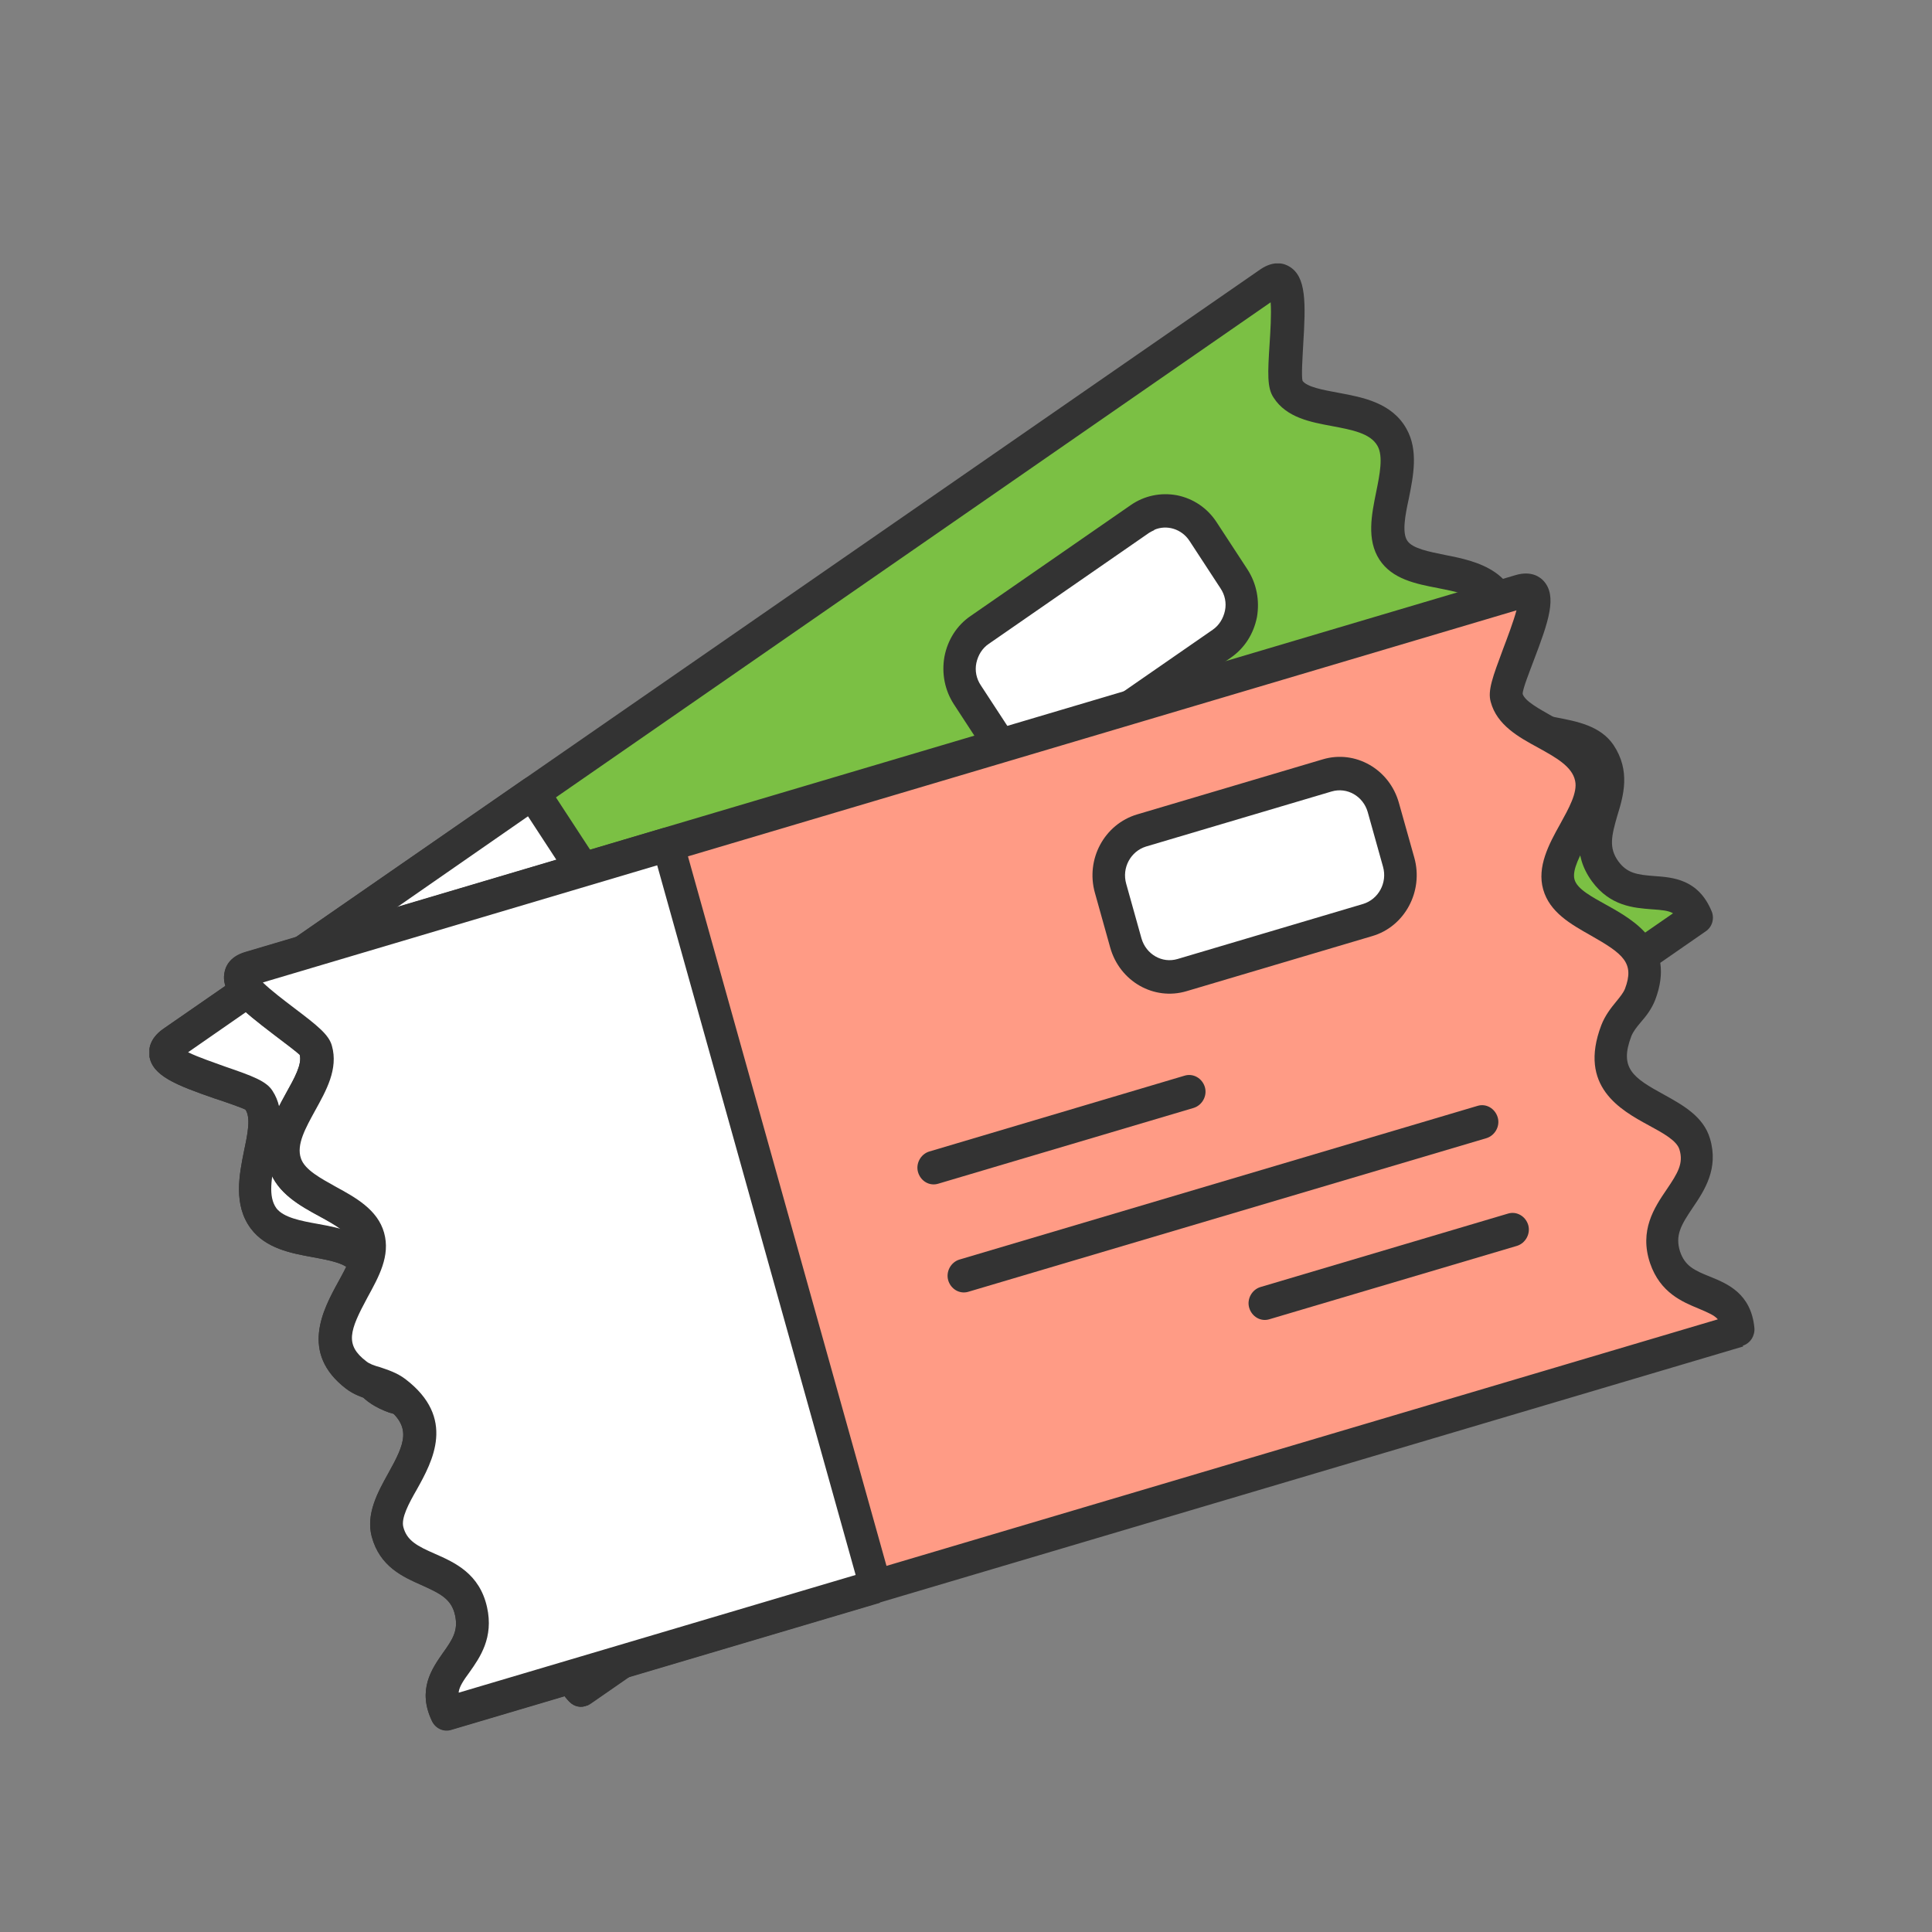 <svg width="25" height="25" viewBox="0 0 25 25" fill="none" xmlns="http://www.w3.org/2000/svg">
<rect x="0" y="0" width="25" height="25" fill="#808080" stroke="none"/>
<g clip-path="url(#clip0_6787_79919)">
<path d="M20.777 11.275C20.389 10.746 21.047 10.264 20.705 9.76C20.398 9.304 19.238 9.739 19.301 8.684C19.314 8.475 19.445 8.323 19.453 8.132C19.503 7.181 18.327 7.568 18.032 7.112C17.791 6.747 18.251 6.066 18.015 5.653C17.745 5.176 16.914 5.401 16.666 5.015C16.539 4.82 16.872 3.352 16.425 3.661L2.227 13.494C1.776 13.806 3.227 14.041 3.353 14.236C3.606 14.623 3.088 15.33 3.416 15.764C3.699 16.142 4.483 15.964 4.719 16.329C5.015 16.785 4.222 17.762 5.099 18.07C5.272 18.131 5.462 18.07 5.651 18.131C6.621 18.465 5.795 19.407 6.09 19.876C6.415 20.392 7.098 19.95 7.427 20.514C7.743 21.057 7.102 21.43 7.519 21.869L21.958 11.874C21.721 11.31 21.144 11.779 20.777 11.275Z" fill="#7BC044"/>
<path d="M7.599 22.068C7.519 22.103 7.431 22.085 7.367 22.02C7.059 21.699 7.165 21.378 7.241 21.139C7.308 20.922 7.342 20.792 7.245 20.622C7.135 20.436 6.984 20.41 6.718 20.388C6.456 20.362 6.128 20.331 5.912 19.993C5.752 19.741 5.815 19.428 5.875 19.155C5.967 18.703 5.993 18.478 5.588 18.339C5.525 18.317 5.453 18.317 5.369 18.317C5.267 18.317 5.153 18.317 5.035 18.278C4.327 18.026 4.449 17.405 4.529 16.993C4.572 16.78 4.614 16.559 4.546 16.455C4.479 16.346 4.26 16.307 4.049 16.268C3.762 16.216 3.441 16.155 3.247 15.899C3.016 15.591 3.096 15.2 3.159 14.887C3.205 14.67 3.247 14.462 3.176 14.358C3.146 14.34 2.927 14.262 2.779 14.214C2.278 14.041 1.966 13.919 1.932 13.659C1.923 13.585 1.932 13.442 2.109 13.316L16.307 3.487C16.484 3.365 16.619 3.409 16.682 3.448C16.906 3.578 16.897 3.921 16.863 4.468C16.855 4.624 16.838 4.867 16.855 4.928C16.91 5.006 17.112 5.045 17.327 5.084C17.631 5.141 18.011 5.21 18.2 5.549C18.356 5.827 18.289 6.157 18.23 6.452C18.183 6.665 18.141 6.89 18.209 6.995C18.276 7.099 18.491 7.138 18.698 7.181C19.098 7.259 19.706 7.381 19.663 8.149C19.655 8.28 19.613 8.388 19.575 8.484C19.545 8.562 19.516 8.631 19.512 8.701C19.486 9.144 19.697 9.2 20.136 9.283C20.406 9.335 20.709 9.391 20.878 9.639C21.101 9.973 21.009 10.294 20.928 10.555C20.853 10.815 20.815 10.971 20.941 11.145C21.055 11.301 21.186 11.319 21.405 11.336C21.645 11.353 21.974 11.375 22.147 11.788C22.189 11.883 22.156 11.996 22.071 12.052L7.637 22.051C7.637 22.051 7.612 22.064 7.599 22.072V22.068ZM2.434 13.615C2.564 13.68 2.784 13.754 2.914 13.802C3.269 13.924 3.446 13.989 3.526 14.115C3.694 14.371 3.627 14.692 3.568 14.979C3.513 15.239 3.467 15.482 3.576 15.634C3.669 15.756 3.897 15.799 4.116 15.838C4.399 15.89 4.719 15.951 4.888 16.207C5.052 16.459 4.993 16.771 4.934 17.075C4.841 17.557 4.833 17.748 5.162 17.866C5.212 17.883 5.28 17.883 5.356 17.883C5.461 17.883 5.579 17.883 5.71 17.926C6.49 18.195 6.364 18.825 6.275 19.242C6.233 19.446 6.191 19.654 6.254 19.754C6.351 19.91 6.499 19.932 6.747 19.954C7.026 19.98 7.376 20.015 7.599 20.401C7.802 20.748 7.705 21.052 7.633 21.274C7.591 21.404 7.565 21.486 7.578 21.56L21.649 11.818C21.59 11.783 21.506 11.775 21.371 11.766C21.143 11.748 20.836 11.727 20.6 11.405C20.338 11.045 20.439 10.702 20.519 10.429C20.591 10.186 20.629 10.038 20.524 9.886C20.456 9.786 20.254 9.747 20.056 9.712C19.647 9.634 19.035 9.521 19.086 8.675C19.094 8.532 19.14 8.419 19.178 8.319C19.208 8.245 19.233 8.184 19.238 8.128C19.259 7.772 19.081 7.702 18.613 7.611C18.318 7.555 18.015 7.494 17.85 7.242C17.681 6.982 17.749 6.656 17.808 6.365C17.854 6.139 17.901 5.905 17.825 5.77C17.732 5.605 17.492 5.562 17.239 5.514C16.96 5.462 16.648 5.406 16.48 5.145C16.395 5.019 16.404 4.828 16.429 4.442C16.438 4.299 16.454 4.064 16.442 3.912L2.434 13.615Z" fill="#333333"/>
<path d="M2.227 13.494C1.776 13.806 3.227 14.041 3.353 14.236C3.606 14.623 3.088 15.33 3.416 15.764C3.699 16.142 4.483 15.964 4.719 16.329C5.015 16.785 4.222 17.762 5.099 18.07C5.272 18.131 5.462 18.07 5.651 18.131C6.621 18.465 5.795 19.407 6.09 19.876C6.415 20.392 7.098 19.95 7.427 20.514C7.743 21.057 7.102 21.43 7.519 21.869L12.31 18.552L6.9 10.264L2.227 13.494Z" fill="white"/>
<path d="M7.599 22.068C7.519 22.103 7.431 22.086 7.367 22.02C7.059 21.699 7.165 21.378 7.241 21.139C7.308 20.922 7.342 20.792 7.245 20.623C7.135 20.436 6.984 20.41 6.718 20.388C6.456 20.362 6.128 20.332 5.912 19.993C5.752 19.741 5.816 19.429 5.875 19.155C5.967 18.704 5.993 18.478 5.588 18.339C5.525 18.317 5.453 18.317 5.369 18.317C5.267 18.317 5.153 18.317 5.035 18.278C4.327 18.026 4.449 17.406 4.529 16.993C4.572 16.78 4.614 16.559 4.546 16.455C4.479 16.346 4.26 16.307 4.049 16.268C3.762 16.216 3.441 16.155 3.247 15.899C3.016 15.591 3.096 15.2 3.159 14.887C3.205 14.671 3.247 14.462 3.176 14.358C3.146 14.341 2.927 14.262 2.779 14.215C2.278 14.041 1.966 13.919 1.932 13.659C1.923 13.585 1.932 13.442 2.109 13.316L6.781 10.082C6.828 10.051 6.887 10.038 6.941 10.047C6.996 10.056 7.043 10.09 7.076 10.138L12.491 18.426C12.554 18.526 12.529 18.66 12.432 18.725L7.641 22.042C7.641 22.042 7.616 22.055 7.603 22.064L7.599 22.068ZM2.434 13.616C2.564 13.681 2.784 13.754 2.914 13.802C3.269 13.924 3.446 13.989 3.526 14.115C3.694 14.371 3.627 14.692 3.568 14.979C3.513 15.239 3.467 15.482 3.576 15.634C3.669 15.756 3.897 15.799 4.116 15.838C4.399 15.89 4.719 15.951 4.888 16.207C5.052 16.459 4.993 16.772 4.934 17.076C4.841 17.558 4.833 17.748 5.162 17.866C5.212 17.883 5.28 17.883 5.356 17.883C5.461 17.883 5.579 17.883 5.71 17.927C6.49 18.196 6.364 18.825 6.275 19.242C6.233 19.446 6.191 19.654 6.254 19.754C6.351 19.911 6.499 19.932 6.747 19.954C7.026 19.98 7.376 20.015 7.599 20.401C7.802 20.748 7.705 21.052 7.633 21.274C7.591 21.404 7.565 21.486 7.578 21.56L12.01 18.491L6.832 10.563L2.434 13.616Z" fill="#333333"/>
<path d="M14.757 6.717L12.682 8.154C12.413 8.34 12.342 8.715 12.522 8.991L12.922 9.604C13.103 9.88 13.467 9.954 13.736 9.768L15.811 8.331C16.079 8.145 16.151 7.77 15.97 7.494L15.57 6.881C15.389 6.605 15.025 6.531 14.757 6.717Z" fill="white"/>
<path d="M13.709 10.025C13.566 10.086 13.41 10.103 13.254 10.073C13.043 10.03 12.861 9.908 12.743 9.726L12.343 9.113C12.225 8.931 12.183 8.714 12.221 8.497C12.263 8.28 12.381 8.093 12.558 7.972L14.633 6.535C14.81 6.413 15.021 6.37 15.231 6.409C15.442 6.452 15.623 6.574 15.742 6.756L16.142 7.368C16.26 7.551 16.302 7.768 16.265 7.985C16.222 8.202 16.104 8.388 15.927 8.51L13.852 9.947C13.806 9.977 13.76 10.003 13.709 10.025ZM14.936 6.86C14.915 6.869 14.89 6.882 14.869 6.895L12.794 8.332C12.71 8.388 12.655 8.48 12.634 8.579C12.613 8.679 12.634 8.783 12.693 8.87L13.093 9.482C13.148 9.569 13.237 9.626 13.334 9.647C13.431 9.669 13.532 9.647 13.616 9.587L15.691 8.15C15.775 8.093 15.83 8.002 15.851 7.902C15.872 7.802 15.851 7.698 15.792 7.611L15.392 6.999C15.29 6.843 15.096 6.786 14.936 6.856V6.86Z" fill="#333333"/>
<path d="M11.499 13.351C11.406 13.39 11.301 13.359 11.242 13.273C11.178 13.173 11.204 13.038 11.301 12.973L14.155 10.998C14.252 10.932 14.383 10.959 14.447 11.058C14.51 11.158 14.484 11.293 14.387 11.358L11.533 13.333C11.533 13.333 11.507 13.346 11.495 13.355L11.499 13.351Z" fill="#333333"/>
<path d="M16.101 13.672C16.008 13.711 15.902 13.681 15.843 13.594C15.78 13.494 15.805 13.359 15.902 13.294L18.669 11.38C18.765 11.315 18.896 11.341 18.959 11.441C19.023 11.54 18.997 11.675 18.901 11.74L16.134 13.655C16.134 13.655 16.109 13.668 16.096 13.676L16.101 13.672Z" fill="#333333"/>
<path d="M12.288 14.557C12.195 14.597 12.09 14.566 12.031 14.479C11.967 14.38 11.993 14.245 12.09 14.18L17.88 10.173C17.977 10.108 18.107 10.134 18.17 10.233C18.234 10.333 18.208 10.468 18.111 10.533L12.322 14.54C12.322 14.54 12.296 14.553 12.284 14.562L12.288 14.557Z" fill="#333333"/>
<path d="M21.55 16.273C21.339 15.648 22.106 15.396 21.933 14.805C21.777 14.276 20.542 14.319 20.917 13.338C20.989 13.143 21.157 13.038 21.225 12.865C21.558 11.975 20.323 11.975 20.175 11.445C20.057 11.02 20.694 10.52 20.592 10.051C20.479 9.513 19.618 9.465 19.496 9.018C19.433 8.792 20.192 7.499 19.669 7.655L3.236 12.535C2.713 12.691 4.025 13.368 4.088 13.594C4.214 14.041 3.51 14.549 3.692 15.07C3.848 15.517 4.645 15.595 4.767 16.021C4.914 16.546 3.869 17.228 4.611 17.797C4.758 17.909 4.957 17.905 5.117 18.031C5.943 18.656 4.872 19.294 5.016 19.828C5.172 20.423 5.956 20.215 6.099 20.857C6.238 21.474 5.517 21.626 5.783 22.173L22.503 17.215C22.444 16.603 21.756 16.867 21.554 16.273H21.55Z" fill="#FF9B85"/>
<path d="M22.558 17.423L5.839 22.381C5.742 22.411 5.636 22.364 5.59 22.268C5.396 21.864 5.59 21.591 5.729 21.391C5.86 21.209 5.931 21.096 5.889 20.901C5.843 20.688 5.699 20.618 5.459 20.51C5.215 20.401 4.915 20.271 4.81 19.88C4.734 19.59 4.886 19.312 5.021 19.069C5.244 18.669 5.333 18.461 4.987 18.2C4.932 18.161 4.865 18.135 4.784 18.109C4.687 18.079 4.578 18.044 4.477 17.966C3.878 17.506 4.177 16.95 4.38 16.581C4.485 16.39 4.59 16.195 4.557 16.073C4.523 15.951 4.329 15.843 4.139 15.739C3.882 15.6 3.591 15.439 3.486 15.135C3.355 14.766 3.549 14.423 3.701 14.145C3.81 13.95 3.912 13.768 3.878 13.646C3.853 13.62 3.667 13.477 3.545 13.386C3.119 13.06 2.857 12.852 2.904 12.587C2.916 12.513 2.967 12.378 3.174 12.318L19.611 7.442C19.817 7.381 19.931 7.468 19.977 7.52C20.15 7.716 20.041 8.037 19.847 8.545C19.792 8.693 19.703 8.914 19.703 8.979C19.733 9.075 19.914 9.17 20.104 9.279C20.378 9.431 20.715 9.613 20.796 9.999C20.863 10.316 20.699 10.607 20.555 10.868C20.45 11.059 20.34 11.254 20.374 11.38C20.408 11.506 20.602 11.606 20.787 11.71C21.146 11.909 21.689 12.218 21.42 12.934C21.373 13.056 21.302 13.147 21.234 13.225C21.179 13.29 21.133 13.347 21.108 13.412C20.952 13.824 21.133 13.946 21.529 14.163C21.77 14.297 22.044 14.445 22.128 14.736C22.242 15.122 22.056 15.404 21.905 15.626C21.753 15.851 21.673 15.986 21.74 16.195C21.803 16.381 21.922 16.438 22.128 16.52C22.352 16.611 22.659 16.737 22.702 17.184C22.71 17.288 22.647 17.384 22.55 17.414L22.558 17.423ZM5.936 21.904L22.229 17.072C22.183 17.019 22.103 16.985 21.98 16.933C21.77 16.846 21.483 16.729 21.352 16.346C21.209 15.921 21.407 15.626 21.567 15.391C21.711 15.179 21.787 15.053 21.732 14.875C21.698 14.758 21.512 14.658 21.335 14.562C20.968 14.362 20.42 14.059 20.72 13.268C20.77 13.138 20.846 13.043 20.914 12.96C20.964 12.899 21.006 12.847 21.027 12.795C21.154 12.461 21.006 12.344 20.585 12.105C20.323 11.957 20.053 11.805 19.969 11.51C19.885 11.215 20.045 10.92 20.188 10.664C20.298 10.464 20.416 10.255 20.382 10.104C20.344 9.917 20.129 9.8 19.902 9.674C19.653 9.539 19.37 9.383 19.29 9.083C19.248 8.936 19.316 8.758 19.45 8.397C19.501 8.263 19.585 8.041 19.623 7.898L3.393 12.717C3.498 12.821 3.684 12.96 3.798 13.047C4.101 13.277 4.249 13.394 4.287 13.537C4.371 13.837 4.211 14.119 4.072 14.371C3.945 14.601 3.823 14.818 3.886 14.996C3.937 15.144 4.143 15.252 4.337 15.361C4.59 15.5 4.877 15.656 4.962 15.956C5.046 16.255 4.894 16.524 4.746 16.794C4.515 17.223 4.451 17.406 4.73 17.619C4.772 17.653 4.835 17.675 4.911 17.697C5.012 17.731 5.126 17.766 5.236 17.849C5.898 18.352 5.59 18.912 5.383 19.281C5.282 19.459 5.181 19.646 5.21 19.763C5.257 19.941 5.392 20.011 5.619 20.11C5.877 20.223 6.197 20.367 6.294 20.805C6.383 21.2 6.201 21.456 6.066 21.647C5.986 21.756 5.94 21.83 5.927 21.899L5.936 21.904Z" fill="#333333"/>
<path d="M3.236 12.535C2.713 12.691 4.025 13.368 4.088 13.594C4.214 14.041 3.51 14.549 3.692 15.07C3.848 15.517 4.645 15.595 4.767 16.021C4.914 16.546 3.869 17.228 4.611 17.796C4.758 17.909 4.957 17.905 5.117 18.031C5.943 18.656 4.872 19.294 5.016 19.828C5.172 20.423 5.956 20.215 6.099 20.857C6.238 21.474 5.517 21.625 5.783 22.172L11.332 20.527L8.646 10.928L3.24 12.535H3.236Z" fill="white"/>
<path d="M11.388 20.74L5.839 22.385C5.742 22.416 5.636 22.368 5.59 22.272C5.396 21.869 5.59 21.595 5.729 21.395C5.86 21.213 5.931 21.1 5.889 20.905C5.843 20.692 5.699 20.623 5.459 20.514C5.215 20.406 4.915 20.275 4.81 19.885C4.734 19.594 4.886 19.316 5.021 19.073C5.244 18.673 5.333 18.465 4.987 18.204C4.932 18.165 4.865 18.139 4.784 18.113C4.687 18.083 4.578 18.048 4.477 17.97C3.878 17.51 4.177 16.954 4.38 16.585C4.485 16.394 4.59 16.199 4.557 16.077C4.523 15.956 4.329 15.847 4.139 15.743C3.882 15.604 3.591 15.443 3.486 15.139C3.355 14.77 3.549 14.428 3.701 14.15C3.81 13.954 3.912 13.772 3.878 13.65C3.853 13.624 3.667 13.481 3.545 13.39C3.119 13.064 2.857 12.856 2.904 12.591C2.916 12.517 2.967 12.383 3.174 12.322L8.58 10.716C8.693 10.681 8.807 10.75 8.841 10.863L11.527 20.462C11.561 20.579 11.493 20.697 11.384 20.731L11.388 20.74ZM5.936 21.903L11.072 20.38L8.504 11.197L3.401 12.713C3.507 12.817 3.692 12.956 3.806 13.043C4.11 13.273 4.257 13.39 4.295 13.533C4.38 13.833 4.219 14.115 4.08 14.367C3.954 14.597 3.831 14.814 3.895 14.992C3.945 15.139 4.152 15.248 4.346 15.357C4.599 15.495 4.886 15.652 4.97 15.951C5.054 16.251 4.902 16.52 4.755 16.789C4.523 17.219 4.46 17.401 4.738 17.614C4.78 17.649 4.843 17.671 4.919 17.692C5.021 17.727 5.134 17.762 5.244 17.844C5.906 18.348 5.598 18.908 5.392 19.277C5.29 19.455 5.189 19.642 5.219 19.759C5.265 19.937 5.4 20.006 5.628 20.106C5.885 20.219 6.205 20.362 6.302 20.796C6.391 21.191 6.21 21.448 6.075 21.639C5.995 21.747 5.948 21.821 5.936 21.89V21.903Z" fill="#333333"/>
<path d="M17.177 10.037L14.774 10.749C14.463 10.841 14.284 11.176 14.373 11.496L14.572 12.205C14.661 12.526 14.986 12.71 15.297 12.618L17.7 11.905C18.011 11.813 18.191 11.479 18.101 11.159L17.902 10.449C17.813 10.129 17.488 9.944 17.177 10.037Z" fill="white"/>
<path d="M17.753 12.114L15.353 12.826C14.931 12.951 14.489 12.7 14.366 12.261L14.168 11.553C14.046 11.119 14.29 10.664 14.716 10.538L17.116 9.826C17.537 9.7 17.98 9.952 18.102 10.39L18.301 11.098C18.423 11.532 18.178 11.992 17.753 12.114ZM14.83 10.954C14.632 11.015 14.514 11.228 14.573 11.436L14.771 12.144C14.83 12.348 15.037 12.47 15.239 12.409L17.639 11.697C17.837 11.636 17.955 11.423 17.896 11.215L17.698 10.507C17.639 10.303 17.432 10.182 17.23 10.242L14.83 10.954Z" fill="#333333"/>
<path d="M15.447 14.336L12.141 15.317C12.027 15.352 11.914 15.283 11.88 15.17C11.846 15.057 11.914 14.935 12.023 14.901L15.329 13.919C15.443 13.885 15.557 13.954 15.591 14.067C15.624 14.18 15.557 14.301 15.447 14.336Z" fill="#333333"/>
<path d="M19.631 16.121L16.426 17.071C16.313 17.106 16.199 17.037 16.165 16.924C16.131 16.811 16.199 16.689 16.308 16.655L19.513 15.704C19.627 15.669 19.741 15.739 19.775 15.851C19.808 15.964 19.741 16.086 19.631 16.121Z" fill="#333333"/>
<path d="M19.237 14.727L12.532 16.715C12.418 16.75 12.304 16.681 12.27 16.568C12.237 16.455 12.304 16.333 12.414 16.299L19.119 14.31C19.232 14.275 19.346 14.345 19.38 14.458C19.414 14.571 19.346 14.692 19.237 14.727Z" fill="#333333"/>
</g>
<defs>
<clipPath id="clip0_6787_79919">
<rect width="20.776" height="18.985" fill="white" transform="translate(1.934 3.409)"/>
</clipPath>
</defs>
</svg>

